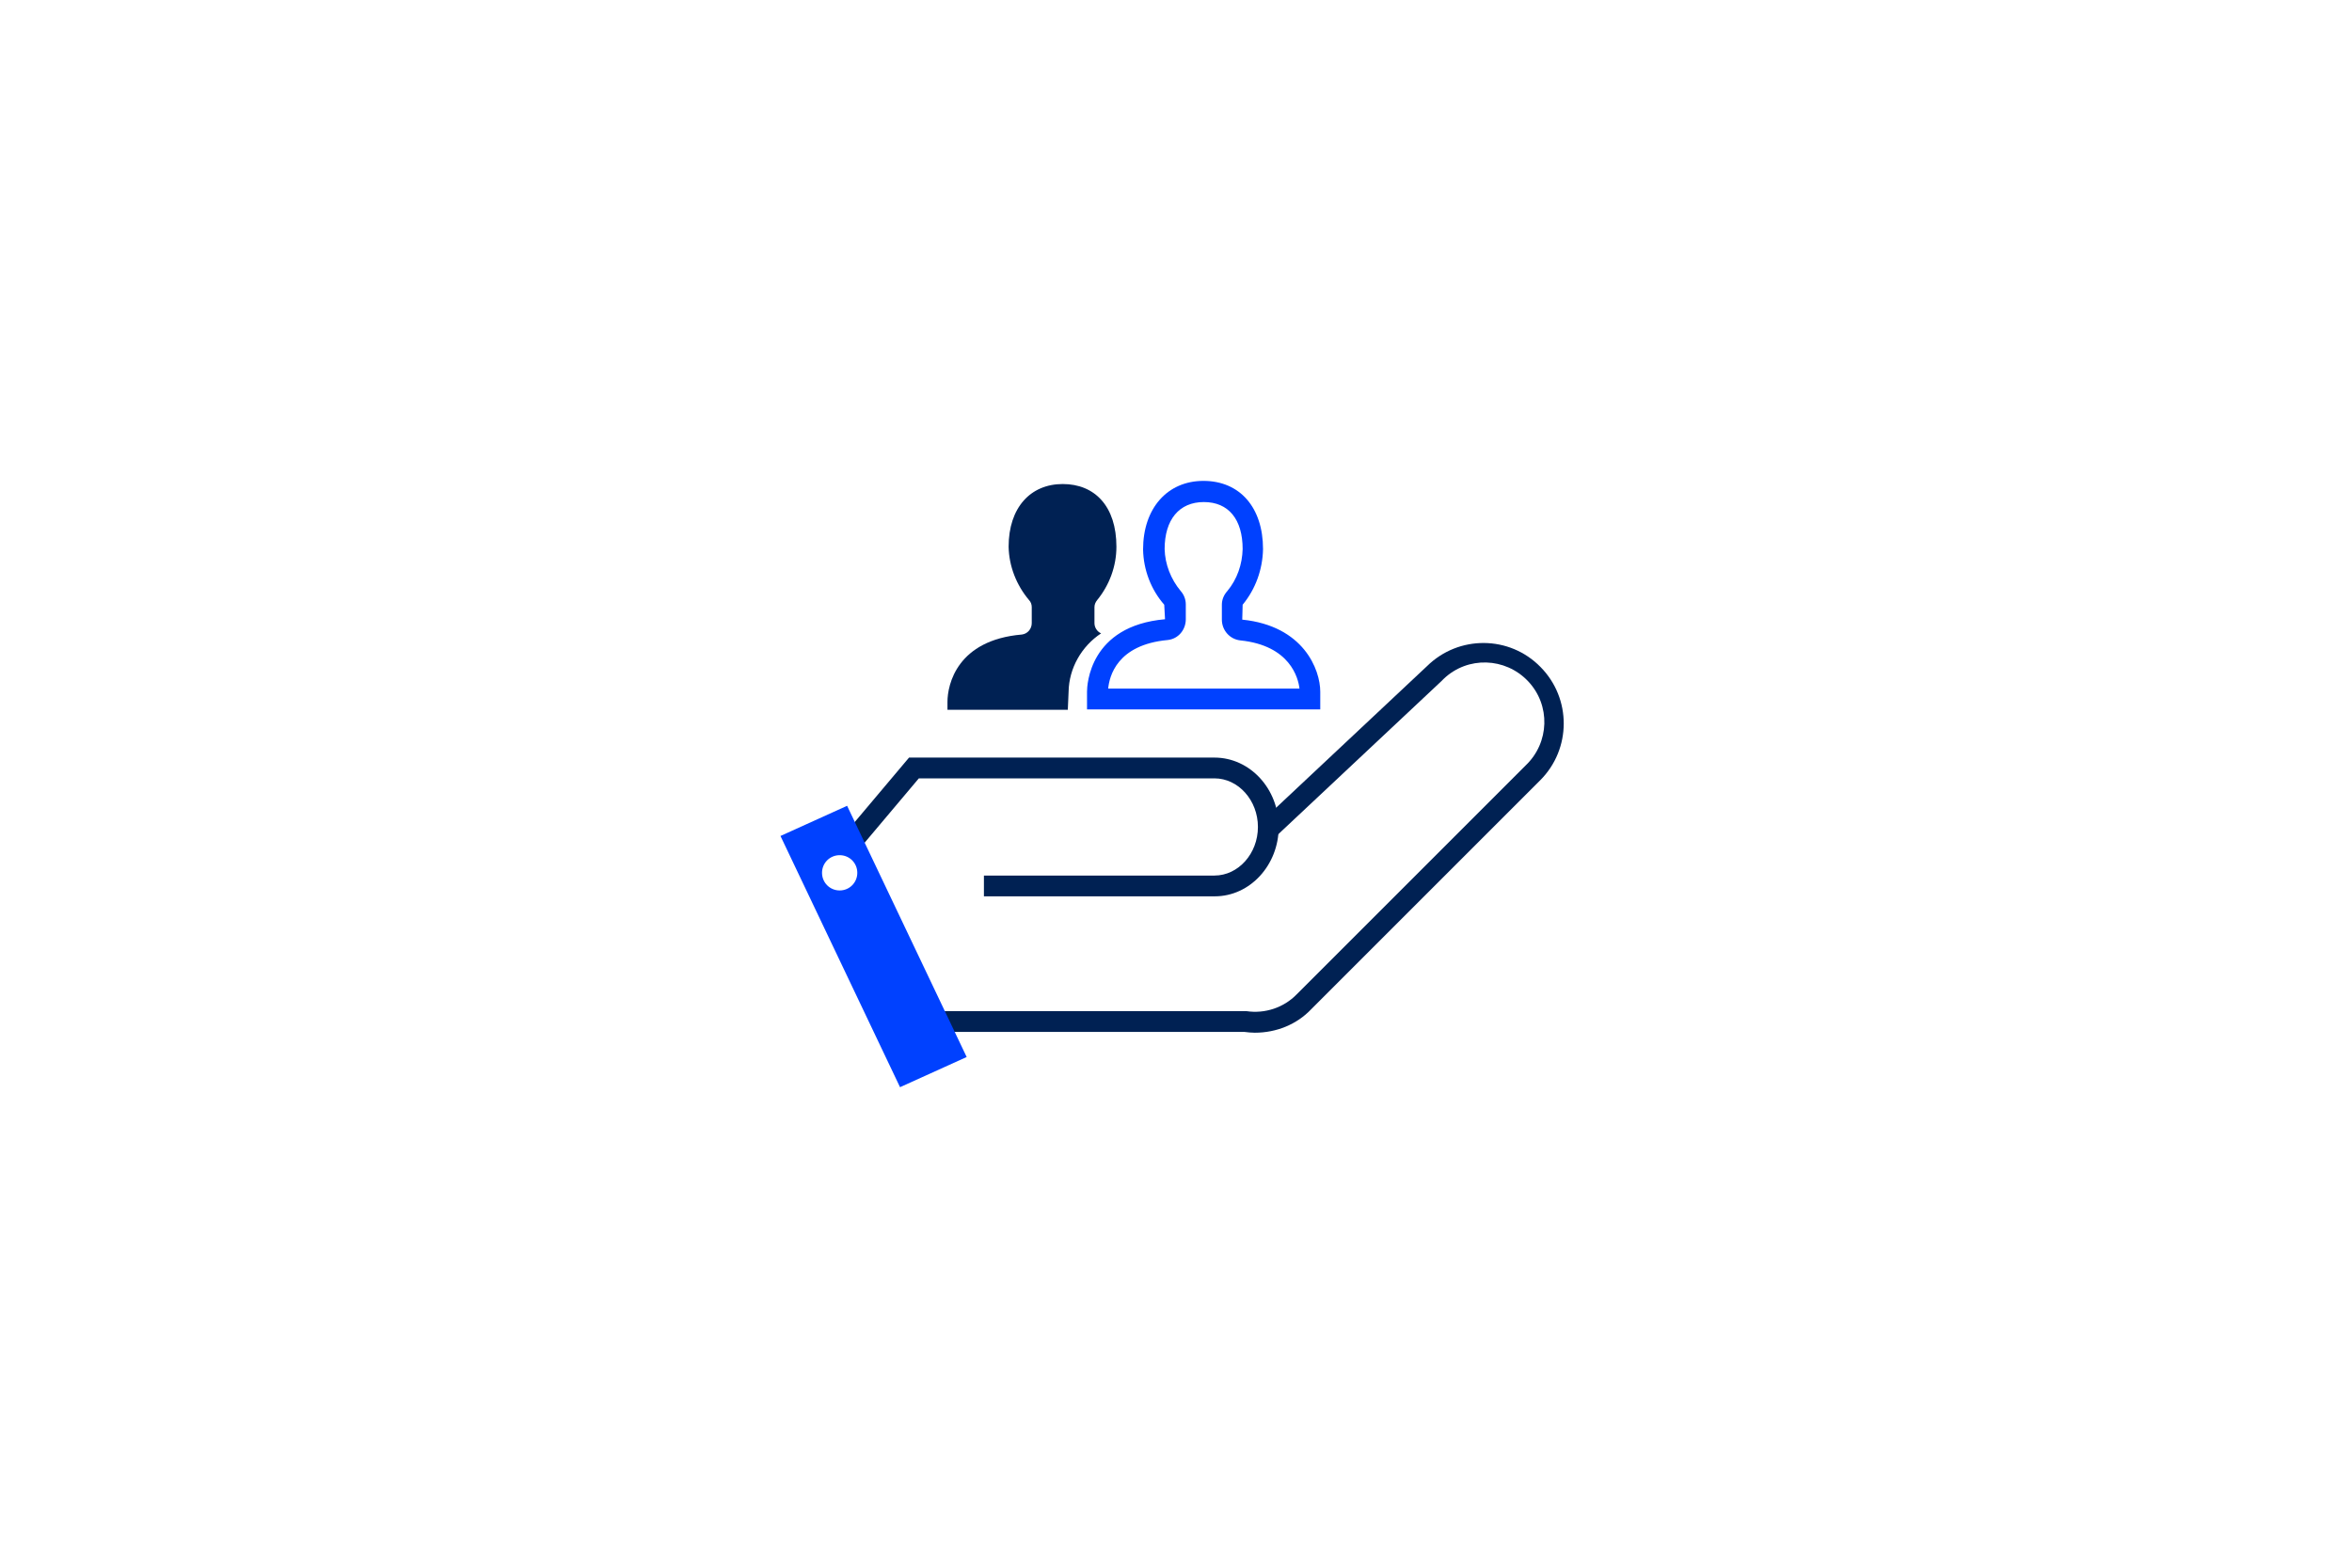 <?xml version="1.0" encoding="utf-8"?>
<!-- Generator: Adobe Illustrator 26.3.1, SVG Export Plug-In . SVG Version: 6.00 Build 0)  -->
<svg version="1.1" id="Layer_1" xmlns="http://www.w3.org/2000/svg" xmlns:xlink="http://www.w3.org/1999/xlink" x="0px" y="0px"
	 viewBox="0 0 600 400" style="enable-background:new 0 0 600 400;" xml:space="preserve">
<style type="text/css">
	.st0{fill:#FFFFFF;}
	.st1{clip-path:url(#SVGID_00000110460293704731475140000013992908779500158369_);}
	.st2{fill:#0041FF;}
	.st3{fill:#002153;}
</style>
<rect class="st0" width="600" height="400"/>
<g id="Group_44025" transform="translate(0 0)">
	<g>
		<g>
			<defs>
				<rect id="SVGID_1_" x="199" y="122.8" width="200" height="154.7"/>
			</defs>
			<clipPath id="SVGID_00000119110676797360736480000013448874867887486107_">
				<use xlink:href="#SVGID_1_"  style="overflow:visible;"/>
			</clipPath>
			<g id="Group_44024" style="clip-path:url(#SVGID_00000119110676797360736480000013448874867887486107_);">
				<path id="Path_107563" class="st2" d="M336.9,181h-59.6v-4.5c0-1.7,0.6-16.8,19.9-18.5l-0.2-3.7c-3.4-3.9-5.3-8.9-5.4-14.1
					c0-10.5,6.2-17.5,15.4-17.5c9.3,0,15.2,6.8,15.2,17.4c-0.1,5.2-1.9,10.2-5.2,14.2l-0.1,3.8c15.7,1.6,19.9,12.8,19.9,18.4v4.5
					H336.9z M282.7,175.7h48.8c-0.3-2.7-2.4-11-15.1-12.3c-2.7-0.3-4.7-2.6-4.7-5.3v-3.8c0-1.3,0.5-2.5,1.4-3.5
					c2.5-3,3.8-6.8,3.9-10.7c0-7.6-3.6-12-9.9-12s-10,4.5-10,12c0.1,3.9,1.6,7.7,4.1,10.7c0.8,0.9,1.3,2.1,1.3,3.4v3.8
					c0,2.7-1.9,5-4.6,5.3C284.9,164.5,283,172.6,282.7,175.7"/>
				<path id="Path_107564" class="st3" d="M272.6,176.5c0.1-6,3.3-11.6,8.3-14.9c-1-0.4-1.7-1.5-1.7-2.6v-4.1c0-0.7,0.3-1.3,0.7-1.8
					c3.1-3.8,4.9-8.6,4.9-13.6c0-10.3-5.5-16-13.7-16s-13.8,6-13.8,16c0.1,5,2,9.8,5.2,13.6c0.5,0.5,0.7,1.2,0.7,1.8v4.1
					c0,1.4-1,2.7-2.5,2.9c-16.5,1.4-19,12.7-19,17.2c0,0.5,0,2,0,2h30.7L272.6,176.5z"/>
				<path id="Path_107565" class="st3" d="M320.1,263.5c-0.9,0-1.8-0.1-2.6-0.2h-82.1V258H318c4.7,0.7,9.5-0.9,12.8-4.3l58.4-58.4
					c6.1-5.8,6.4-15.4,0.6-21.5s-15.4-6.4-21.5-0.6c-0.2,0.2-0.4,0.4-0.6,0.6l-42.3,39.7l-3.6-3.9L364,170c8.1-8,21.1-7.9,29,0.2
					c7.9,8,7.9,20.9-0.1,28.9l-58.4,58.4C330.8,261.4,325.6,263.5,320.1,263.5"/>
				<path id="Path_107566" class="st3" d="M309.9,228.7H251v-5.3h58.8c6.1,0,11.1-5.6,11.1-12.4s-5-12.4-11.1-12.4h-75.4l-17.1,20.3
					l-4.1-3.4l18.7-22.2h77.9c9.1,0,16.4,8,16.4,17.7S318.9,228.7,309.9,228.7"/>
				<path id="Path_107567" class="st2" d="M216.1,205.6l-17,7.7l30.5,64.1l17-7.7L216.1,205.6z M214.2,227.2c-2.5,0-4.5-2-4.5-4.5
					s2-4.5,4.5-4.5s4.5,2,4.5,4.5l0,0C218.7,225.2,216.7,227.2,214.2,227.2"/>
			</g>
		</g>
	</g>
</g>
</svg>
